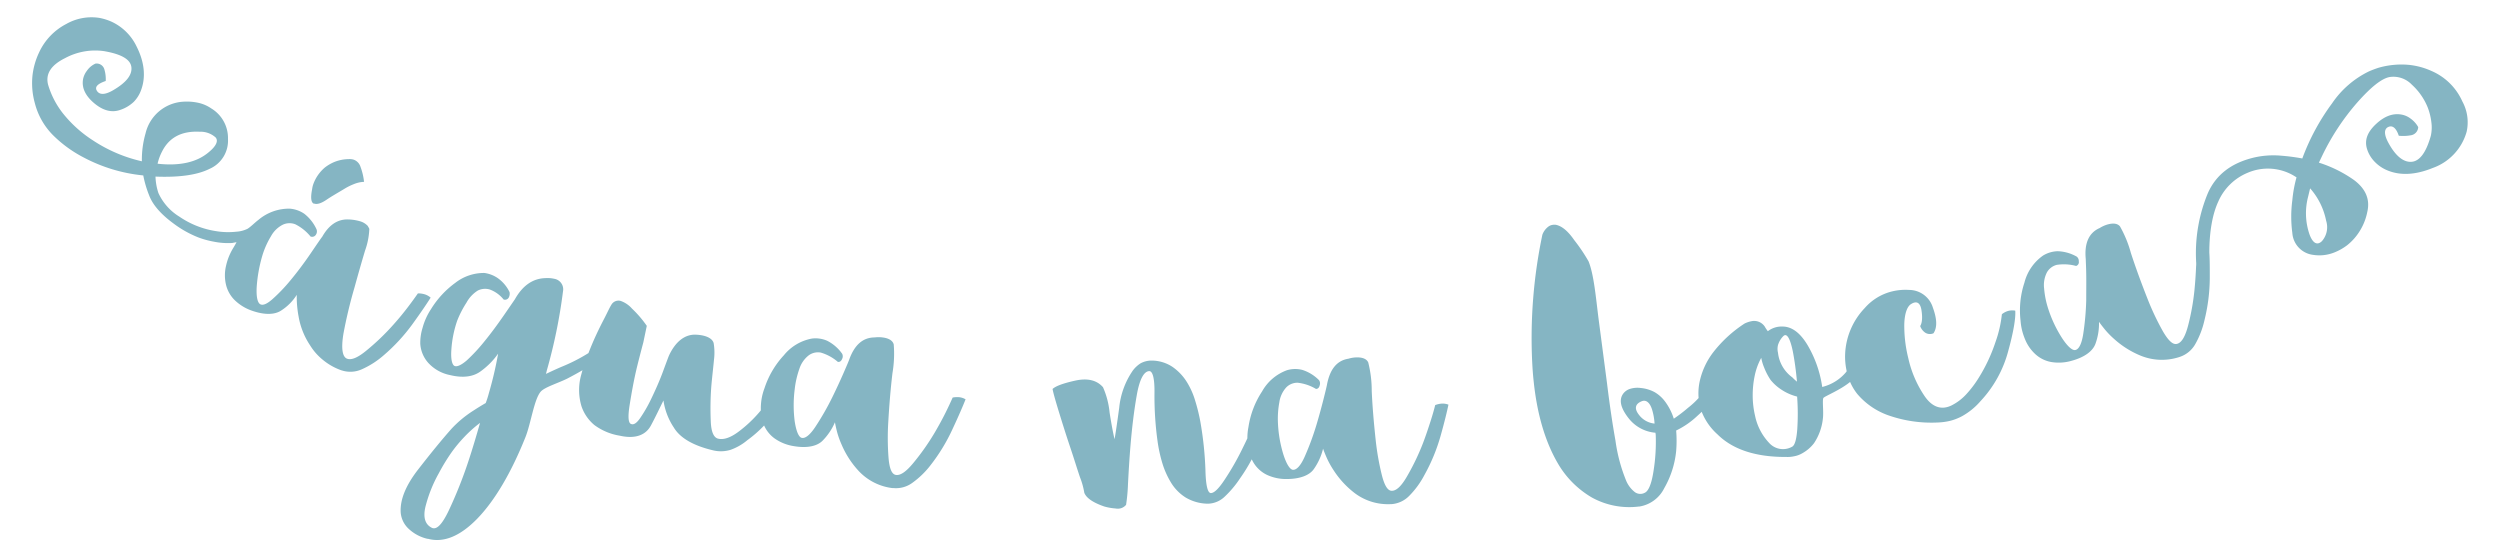 <svg id="Camada_1" data-name="Camada 1" xmlns="http://www.w3.org/2000/svg" viewBox="0 0 537.97 119.92"><title>title-topo-2</title><path d="M92.67,64.05a3.48,3.48,0,0,0-1.29-.72,5,5,0,0,0-1.45-.2c-.44.63-1.14,1.62-2.12,2.91s-2,2.53-3.18,3.85A50.47,50.47,0,0,1,79,75.31c-1.87,1.57-3.33,2.26-4.33,1.87s-1.29-2.23-.76-5.41a101.79,101.79,0,0,1,2.38-9.93c.78-2.84,1.56-5.56,2.26-7.9a15.43,15.43,0,0,0,.91-4.42.62.62,0,0,0-.09-.49l-.24-.42a3.63,3.63,0,0,0-1.67-1,10,10,0,0,0-2.62-.39q-3.35-.06-5.5,3.72c-.29.36-1.11,1.56-2.47,3.56s-2.85,4-4.43,5.9a36.4,36.4,0,0,1-3.84,4c-1.15,1-2,1.38-2.59,1.07s-.89-1.58-.77-3.75a31.28,31.28,0,0,1,1.23-6.77,17.92,17.92,0,0,1,1.84-4.11,6,6,0,0,1,2.53-2.48,3.43,3.43,0,0,1,2.7-.1,10,10,0,0,1,3.28,2.63A.94.94,0,0,0,68,50.47a1.25,1.25,0,0,0,.12-1.11A8.92,8.92,0,0,0,65.48,46a6.37,6.37,0,0,0-3.15-1.1,10.22,10.22,0,0,0-6.69,2.39c-.83.63-1.66,1.5-2.37,1.94a6.38,6.38,0,0,1-2.42.63,16.07,16.07,0,0,1-4.47-.14,19,19,0,0,1-7.78-3.1,11.6,11.6,0,0,1-4.51-5.08A12.4,12.4,0,0,1,33.46,38c5.2.21,9.06-.38,11.6-1.65a6.62,6.62,0,0,0,4-6.44,7.45,7.45,0,0,0-3.6-6.58,7.9,7.9,0,0,0-2.67-1.18,11.57,11.57,0,0,0-3.3-.27,8.86,8.86,0,0,0-8.17,6.83,20.49,20.49,0,0,0-.79,6A31.9,31.9,0,0,1,20,30.21a26.6,26.6,0,0,1-6-5.26,18.34,18.34,0,0,1-3.65-6.72C9.75,15.88,11,14,14,12.51A13.65,13.65,0,0,1,22.37,11c3.71.64,5.69,1.75,5.9,3.43s-1.1,3.35-3.95,5c-1.72,1-2.86,1-3.43.17s0-1.54,1.86-2.17a7.32,7.32,0,0,0-.3-2.53,1.72,1.72,0,0,0-1.91-1.21,4.45,4.45,0,0,0-1.86,1.57,4.3,4.3,0,0,0-.81,1.8c-.32,1.86.53,3.57,2.39,5.14S24,24.3,25.84,23.66a7.86,7.86,0,0,0,2.93-1.73,7,7,0,0,0,1.59-2.54c1-2.69.8-5.88-.95-9.35a11.17,11.17,0,0,0-5.47-5.4,11.81,11.81,0,0,0-2.56-.79,11,11,0,0,0-7.12,1.31,13.06,13.06,0,0,0-5.79,6l-.14.3A15.63,15.63,0,0,0,7,16.17a16,16,0,0,0,.49,6A15.1,15.1,0,0,0,11.32,29a26.68,26.68,0,0,0,6.6,4.84,34.58,34.58,0,0,0,12.91,3.91A23,23,0,0,0,32.08,42c.79,2.14,2.64,4.17,5.28,6.11a22.89,22.89,0,0,0,5.37,3,19.23,19.23,0,0,0,3.31.9,15.5,15.5,0,0,0,3.91.28l.84-.16.11,0c-.25.45-.49.88-.72,1.25a12.84,12.84,0,0,0-1.06,2.18,13.71,13.71,0,0,0-.49,1.69,8.76,8.76,0,0,0,0,4,6.92,6.92,0,0,0,1.73,3.19,9.94,9.94,0,0,0,3.75,2.38c2.8,1,5,.93,6.4,0a10.87,10.87,0,0,0,3.35-3.38,22.62,22.62,0,0,0,.39,4.64,16,16,0,0,0,2.49,6.25,12.15,12.15,0,0,0,2.67,3.05,13,13,0,0,0,4,2.29l.24.07a6,6,0,0,0,4.25-.29,18.64,18.64,0,0,0,4.67-3,39,39,0,0,0,6.21-6.73C90.6,67.2,91.9,65.27,92.67,64.05ZM34.85,32.65c1.52-3.06,4.22-4.5,8.11-4.3a4.81,4.81,0,0,1,3.44,1.23c.63.72.13,1.85-1.49,3.18-2.53,2.15-6.2,3-11,2.47A10.74,10.74,0,0,1,34.85,32.65Z" style="fill:#85b5c3"/><path d="M67.5,43.81l.11,0c.67.23,1.57-.09,2.66-.83S72.69,41.49,74,40.7a13.12,13.12,0,0,1,2.22-1.11,6.31,6.31,0,0,1,2.12-.46,13.43,13.43,0,0,0-.77-3.25,2.37,2.37,0,0,0-1.46-1.52,3,3,0,0,0-1.06-.12,8.56,8.56,0,0,0-2.88.53,8.74,8.74,0,0,0-2.29,1.3,8.46,8.46,0,0,0-2.46,3.55,5.09,5.09,0,0,0-.25,1.07Q66.63,43.4,67.5,43.81Z" style="fill:#85b5c3"/><path d="M205,85.55c-.31.7-.81,1.81-1.53,3.26s-1.5,2.86-2.39,4.38a50.73,50.73,0,0,1-4.47,6.35c-1.54,1.89-2.83,2.85-3.87,2.65-.88-.17-1.36-1.46-1.54-3.71a56.4,56.4,0,0,1-.05-7.73c.21-3.56.49-7.08.9-10.48a24.88,24.88,0,0,0,.27-6.15c-.19-.75-.94-1.33-2.42-1.51a6.44,6.44,0,0,0-1.66,0c-2.52,0-4.35,1.56-5.51,4.8q-.19.53-1.24,2.93c-.7,1.6-1.5,3.34-2.41,5.19a58.49,58.49,0,0,1-3.57,6.24c-1.27,1.94-2.33,2.68-3.06,2.43-.57-.2-1.11-1.35-1.44-3.54a27.07,27.07,0,0,1,0-6.88,19.46,19.46,0,0,1,1-4.39,6,6,0,0,1,2-2.91,3.37,3.37,0,0,1,2.61-.61,9.86,9.86,0,0,1,3.67,2c.47.07.75-.21.93-.65a1.21,1.21,0,0,0,0-1.1A8.81,8.81,0,0,0,178,73.33a6.23,6.23,0,0,0-3.26-.48,10.13,10.13,0,0,0-6.06,3.6,19.1,19.1,0,0,0-4.17,7.09,12.2,12.2,0,0,0-.63,2.34,13.88,13.88,0,0,0-.16,1.75c0,.23,0,.46,0,.69l-.15.18a27.81,27.81,0,0,1-4.69,4.43c-1.7,1.26-3.17,1.76-4.36,1.46-.95-.23-1.49-1.5-1.57-3.73a63.15,63.15,0,0,1,.1-7.33c.17-2.07.42-4.08.59-5.91a12.22,12.22,0,0,0-.07-3.58c-.23-.91-1.41-1.7-3.77-1.82s-4.43,1.41-5.87,4.55q-.25.62-1.32,3.53c-.72,1.94-1.6,3.91-2.54,5.86a30.15,30.15,0,0,1-2.31,4c-.74,1.07-1.4,1.54-2,1.26s-.65-1.71-.25-4.19.9-5.35,1.59-8.17c.47-1.9.93-3.65,1.34-5.2l.74-3.54A23.41,23.41,0,0,0,136,66.41a5.86,5.86,0,0,0-2.42-1.65,1.76,1.76,0,0,0-2,.79c-.45.71-.92,1.79-1.51,2.92s-1.17,2.28-1.8,3.64-1.12,2.54-1.64,3.87a37.41,37.41,0,0,1-5.91,3q-1.67.73-3.23,1.48l.18-.75a113.8,113.8,0,0,0,3.48-17,2.3,2.3,0,0,0-1.89-2.72,6.56,6.56,0,0,0-1.91-.14c-2.7.08-4.88,1.59-6.55,4.55l-2.38,3.46c-1.33,1.92-2.74,3.85-4.24,5.68a37.09,37.09,0,0,1-3.72,4c-1.16,1-2.09,1.43-2.62,1.22s-.85-1.37-.72-3.38a23.83,23.83,0,0,1,1.26-6.36,21.4,21.4,0,0,1,2-3.89,7,7,0,0,1,2.46-2.62,3.55,3.55,0,0,1,2.53-.22,6.82,6.82,0,0,1,3,2.16.92.92,0,0,0,1.09-.39,1.74,1.74,0,0,0,.19-1.2,7.82,7.82,0,0,0-2.52-3,6.66,6.66,0,0,0-2.89-1.12,10,10,0,0,0-6.27,2.13,19.8,19.8,0,0,0-5.24,5.68A13.74,13.74,0,0,0,91,70.3l-.09.32a10.72,10.72,0,0,0-.47,3.4,6.82,6.82,0,0,0,1.66,4,8.58,8.58,0,0,0,4.74,2.69c2.78.68,5.07.39,6.73-.91a15.91,15.91,0,0,0,3.62-3.7,79.57,79.57,0,0,1-2,8.54,20,20,0,0,1-.67,2.09q-1.35.78-2.59,1.59a23.93,23.93,0,0,0-4.82,4q-3,3.39-7.07,8.63c-2.73,3.49-4,6.62-3.81,9.4a5.38,5.38,0,0,0,1.52,3.26A8.79,8.79,0,0,0,92,115.95l.13,0c3.34.89,6.91-.56,10.61-4.38S110,101.77,113.1,94c1.15-2.94,1.84-8.06,3.24-9.7.83-1,3.94-1.91,5.84-2.89,1.11-.58,2.17-1.16,3.17-1.75l-.07.21L125,80.91a12.12,12.12,0,0,0,.14,6.55,9,9,0,0,0,2.76,4,12.49,12.49,0,0,0,5.44,2.29l.48.1c3,.56,5.15-.24,6.25-2.29s2-4,2.7-5.38A14.09,14.09,0,0,0,145,92c1.36,2.27,4.24,3.92,8.46,4.91a7.08,7.08,0,0,0,3.77-.12,11.69,11.69,0,0,0,3.58-2.06,26.37,26.37,0,0,0,3.62-3.17,6.86,6.86,0,0,0,2.26,2.79A9.74,9.74,0,0,0,170.81,96c2.91.5,5.06,0,6.22-1.19a12.87,12.87,0,0,0,2.64-3.94c.09.53.24,1.21.45,2.05a18.61,18.61,0,0,0,1,2.79,19.55,19.55,0,0,0,3.7,5.68,11.9,11.9,0,0,0,7.12,3.63l.24,0a5.93,5.93,0,0,0,4.09-1.08,18.59,18.59,0,0,0,4-3.87A39.06,39.06,0,0,0,205,92.27c1.34-2.86,2.25-5,2.78-6.34a3.43,3.43,0,0,0-1.39-.46A4.92,4.92,0,0,0,205,85.55ZM100.73,99.44a94,94,0,0,1-4.18,10.46C95.14,112.84,94,114,93,113.61c-1.45-.67-2-2.13-1.47-4.48a29.49,29.49,0,0,1,2.89-7.28,42.25,42.25,0,0,1,2.8-4.58A31.14,31.14,0,0,1,99.94,94a27.28,27.28,0,0,1,3.36-3C102.48,93.86,101.65,96.69,100.73,99.44Z" style="fill:#85b5c3"/><path d="M308.84,87.17c-.19.74-.5,1.92-1,3.47s-1,3.07-1.63,4.72a50.74,50.74,0,0,1-3.35,7c-1.2,2.12-2.32,3.28-3.38,3.25-.9,0-1.58-1.22-2.13-3.4a56.48,56.48,0,0,1-1.33-7.61c-.38-3.54-.69-7.06-.84-10.49a24.9,24.9,0,0,0-.75-6.11c-.31-.71-1.15-1.15-2.63-1.09a6.41,6.41,0,0,0-1.63.28c-2.49.39-4,2.26-4.63,5.64q-.1.55-.74,3.09c-.43,1.69-.93,3.54-1.52,5.52a58.64,58.64,0,0,1-2.49,6.75c-.93,2.12-1.85,3-2.61,2.9-.6-.1-1.32-1.15-2-3.25A27.11,27.11,0,0,1,275,91.06a19.53,19.53,0,0,1,.3-4.5,6,6,0,0,1,1.49-3.2,3.36,3.36,0,0,1,2.46-1,9.82,9.82,0,0,1,3.93,1.33c.47,0,.7-.33.81-.79a1.22,1.22,0,0,0-.15-1.09,8.79,8.79,0,0,0-3.59-2.21,6.2,6.2,0,0,0-3.29.06,10.1,10.1,0,0,0-5.37,4.56,19.14,19.14,0,0,0-2.94,7.69,12.26,12.26,0,0,0-.23,2.41v0c-.37.8-.77,1.62-1.2,2.49a58.07,58.07,0,0,1-3.65,6.35c-1.31,2-2.3,2.94-3,2.94s-1.09-1.66-1.17-4.83a74.43,74.43,0,0,0-1.08-10.42,39.06,39.06,0,0,0-1.13-4.62,16.27,16.27,0,0,0-1.83-4.08,11,11,0,0,0-3.11-3.24,8.18,8.18,0,0,0-4.42-1.32h-.12a5,5,0,0,0-2.25.58,6.3,6.3,0,0,0-1.7,1.58,17.06,17.06,0,0,0-2.92,8q-.68,5-1,6.76c-.27-1.11-.64-3-1.07-5.75a17.61,17.61,0,0,0-1.42-5.44c-1.35-1.53-3.34-2-6-1.41s-4.18,1.18-4.85,1.79c.11.67.56,2.31,1.36,4.92s1.64,5.27,2.54,7.94c.75,2.23,1.39,4.35,2,6.14a16.29,16.29,0,0,1,.93,3.34c.43,1.12,1.86,2.11,4.29,2.95a12,12,0,0,0,2.45.43,2.31,2.31,0,0,0,2.25-.79,38.34,38.34,0,0,0,.41-4.48c.13-2.44.29-5.3.55-8.42.32-3.77.75-7.35,1.34-10.7s1.49-5.08,2.65-5.17c.77-.06,1.21,1.57,1.16,4.75a70.67,70.67,0,0,0,.66,10.32,30.69,30.69,0,0,0,1,4.63,18,18,0,0,0,1.85,4.21,9.84,9.84,0,0,0,3.12,3.24,9.56,9.56,0,0,0,4.9,1.38,5.37,5.37,0,0,0,3.57-1.51,21.9,21.9,0,0,0,3.31-3.94,36.08,36.08,0,0,0,2.52-4.1,8.27,8.27,0,0,0,.51.92,6.84,6.84,0,0,0,2.69,2.39,9.69,9.69,0,0,0,4.28.93c2.95,0,5-.82,5.92-2.2a12.88,12.88,0,0,0,1.95-4.33c.17.51.44,1.16.78,1.95a18.61,18.61,0,0,0,1.42,2.59,19.54,19.54,0,0,0,4.58,5,11.88,11.88,0,0,0,7.61,2.4h.25a5.92,5.92,0,0,0,3.85-1.74,18.6,18.6,0,0,0,3.29-4.48A39.08,39.08,0,0,0,310,93.79c.85-3,1.39-5.29,1.69-6.71a3.43,3.43,0,0,0-1.45-.23A4.92,4.92,0,0,0,308.84,87.17Z" style="fill:#85b5c3"/><path d="M432.2,66.89a3.76,3.76,0,0,0-1.42.73,25.65,25.65,0,0,1-1.38,6,35.6,35.6,0,0,1-3.56,7.61,23.25,23.25,0,0,1-2.75,3.64,11,11,0,0,1-3.1,2.35c-2.16,1.08-4.14.43-5.77-1.88a23.66,23.66,0,0,1-3.58-8.27,28.8,28.8,0,0,1-.86-7.34c.07-2.23.6-3.75,1.43-4.28,1.21-.78,2-.34,2.26,1.26s.15,2.82-.27,3.45a2.87,2.87,0,0,0,1.09,1.43,1.88,1.88,0,0,0,1.77.13c.85-1.26.75-3.11-.12-5.5a5.37,5.37,0,0,0-5.09-3.83,12.23,12.23,0,0,0-3.58.29,11.4,11.4,0,0,0-6,3.61A15.23,15.23,0,0,0,397.06,76a14.12,14.12,0,0,0,.3,3.74l0,.21h0a9.75,9.75,0,0,1-5.24,3.32,24.61,24.61,0,0,0-3.15-9c-1.59-2.66-3.4-4-5.38-4a4.84,4.84,0,0,0-3.17,1,7.79,7.79,0,0,1-.67-1,2.74,2.74,0,0,0-2.85-1.15,6.07,6.07,0,0,0-1.47.49,27.38,27.38,0,0,0-6.74,6.17,15.85,15.85,0,0,0-3,6.6,12.38,12.38,0,0,0-.17,3.27,17.43,17.43,0,0,1-2.27,2.1,33.3,33.3,0,0,1-3.07,2.35,12.42,12.42,0,0,0-1.89-3.71,7.5,7.5,0,0,0-2.23-2,7.86,7.86,0,0,0-3-.9,5.34,5.34,0,0,0-2.39.22,2.93,2.93,0,0,0-1.43,1.08c-.88,1.3-.5,3,1.17,5.15a8.17,8.17,0,0,0,5.82,3.18l.06.43a39.52,39.52,0,0,1-.49,7.92c-.41,2.65-1.06,4.21-1.87,4.57a2,2,0,0,1-2.14-.15,6.13,6.13,0,0,1-1.8-2.31,35.29,35.29,0,0,1-2.36-8.75q-1-5.61-1.82-12.36L344,68.67c-.59-4.64-1-9.54-2.16-12.43a37.36,37.36,0,0,0-3.09-4.58c-1.3-1.88-2.6-3-3.92-3.28a2.23,2.23,0,0,0-.68,0,2,2,0,0,0-.87.32,3.81,3.81,0,0,0-1.38,1.81,108.09,108.09,0,0,0-2.2,27.23c.07,1.38.16,2.77.31,4.15.74,7.27,2.52,13.33,5.42,18.16a20.32,20.32,0,0,0,7.11,7A16.64,16.64,0,0,0,352.65,109l.12,0a7.23,7.23,0,0,0,5.35-3.94,20,20,0,0,0,2.57-8,27,27,0,0,0,0-4.42,17.94,17.94,0,0,0,4.55-3.14c.33-.29.65-.59.95-.88a12.81,12.81,0,0,0,3.38,4.84c3.25,3.24,8.2,4.91,14.81,4.87A6.44,6.44,0,0,0,386,98.2a5.49,5.49,0,0,0,1.88-.69,8.13,8.13,0,0,0,2.48-2.15A11.73,11.73,0,0,0,392.27,90c.18-1.44-.18-4,.12-4.38s3.57-1.66,5.73-3.43a11.53,11.53,0,0,0,1.55,2.59,15.57,15.57,0,0,0,6.5,4.53,28.06,28.06,0,0,0,11.13,1.59,13.21,13.21,0,0,0,2.34-.34,11.37,11.37,0,0,0,2.57-1,14.68,14.68,0,0,0,4-3.27,25.12,25.12,0,0,0,5.93-10.73c1.15-4.17,1.63-7.07,1.52-8.71A3.49,3.49,0,0,0,432.2,66.89Zm-79.33,22.6c-1.26-1.45-1.09-2.55.42-3.15.89-.36,1.69.23,2.18,1.68a12.79,12.79,0,0,1,.57,3.13A4.8,4.8,0,0,1,352.86,89.49Zm29.79-15.41a4.53,4.53,0,0,1,1.11-1.77c.71-.67,1.41.4,2,3.19q.59,3,.92,6.63a9.57,9.57,0,0,1-1-.92,7.6,7.6,0,0,1-3.09-5.32A3.46,3.46,0,0,1,382.65,74.08Zm4.09,18.29c-.17,2.24-.54,3.52-1.16,3.79a4,4,0,0,1-4.92-.88,12,12,0,0,1-3-5.8,19.36,19.36,0,0,1-.51-4.25,20.81,20.81,0,0,1,.44-4.42A13.74,13.74,0,0,1,379,77a10,10,0,0,0,.63,2.11A13.53,13.53,0,0,0,381,81.74a9.81,9.81,0,0,0,2.36,2.12,10.84,10.84,0,0,0,3.36,1.48A50.33,50.33,0,0,1,386.75,92.37Z" style="fill:#85b5c3"/><path d="M529.89,21.87l-.28-.59a12.82,12.82,0,0,0-6.36-6,15.67,15.67,0,0,0-5.19-1.35,17.87,17.87,0,0,0-6.29.67c-.67.22-1.33.47-2,.76a20.29,20.29,0,0,0-7.93,6.87,47.63,47.63,0,0,0-6.41,11.87,42.71,42.71,0,0,0-4.46-.59,18.73,18.73,0,0,0-5.72.34c-5.05,1.15-8.4,3.74-10.16,7.75a33.66,33.66,0,0,0-2.52,14.49l0,.1a5.73,5.73,0,0,1,0,1.15c-.06,1.57-.17,3.23-.34,5A50.46,50.46,0,0,1,470.87,70c-.61,2.36-1.4,3.79-2.44,4-.88.22-1.86-.75-3-2.71a55.88,55.88,0,0,1-3.31-7c-1.31-3.32-2.53-6.63-3.59-9.89a24.56,24.56,0,0,0-2.34-5.69c-.49-.6-1.42-.8-2.85-.35a6.55,6.55,0,0,0-1.51.71c-2.32,1-3.33,3.26-3,6.68,0,.37.07,1.43.1,3.18s0,3.67,0,5.73a58.25,58.25,0,0,1-.64,7.17c-.35,2.29-1,3.42-1.78,3.5-.61.06-1.58-.75-2.8-2.61a26.94,26.94,0,0,1-2.94-6.22,19.24,19.24,0,0,1-.9-4.42,6,6,0,0,1,.61-3.48A3.41,3.41,0,0,1,442.57,57a10,10,0,0,1,4.18.23.85.85,0,0,0,.58-1,1.21,1.21,0,0,0-.43-1,8.9,8.9,0,0,0-4.08-1.17,6.32,6.32,0,0,0-3.19.94,10.18,10.18,0,0,0-4,5.83,19.05,19.05,0,0,0-.83,8.19,12.24,12.24,0,0,0,.41,2.39,13.75,13.75,0,0,0,.58,1.66,8.79,8.79,0,0,0,2.29,3.23,6.88,6.88,0,0,0,3.25,1.59,9.85,9.85,0,0,0,4.41-.24c2.87-.77,4.63-2.12,5.19-3.71a12.78,12.78,0,0,0,.75-4.69q.46.66,1.28,1.67A18.54,18.54,0,0,0,455,73a19.57,19.57,0,0,0,5.78,3.59,12.08,12.08,0,0,0,8.06.28l.24-.08a6,6,0,0,0,3.3-2.71,18.7,18.7,0,0,0,2-5.2,38.53,38.53,0,0,0,1.14-9.09c0-2.22,0-4-.1-5.42,0-4.74.74-8.44,1.93-11a11.82,11.82,0,0,1,6.34-6.2,11,11,0,0,1,10.49,1,28.14,28.14,0,0,0-.9,4.94,26.57,26.57,0,0,0,0,7,5.1,5.1,0,0,0,4.46,4.73,8.63,8.63,0,0,0,4.57-.51,11.54,11.54,0,0,0,2.82-1.6,11.84,11.84,0,0,0,2.65-3,12.12,12.12,0,0,0,1.63-4.11c.64-2.72-.34-5-2.86-6.88A27.34,27.34,0,0,0,499,35l.7-1.47a50.8,50.8,0,0,1,7.57-11.49c2.95-3.33,5.28-5.19,7-5.47A5.48,5.48,0,0,1,519,18.22a13.33,13.33,0,0,1,3.43,4.94,13,13,0,0,1,.77,3.14,8.3,8.3,0,0,1-.12,2.94c-1,3.56-2.39,5.46-4.16,5.58s-3.48-1.32-5-4.15c-.93-1.74-.92-2.91,0-3.34s1.71.21,2.27,1.88a9.26,9.26,0,0,0,2.71-.12,1.85,1.85,0,0,0,1.47-1.74,5.55,5.55,0,0,0-1.6-1.8,4.5,4.5,0,0,0-1.83-.86c-1.93-.42-3.81.28-5.65,2s-2.45,3.37-2,5.14a6.82,6.82,0,0,0,1.62,2.88,8,8,0,0,0,2.48,1.8c2.86,1.32,6.23,1.21,10.09-.36a11.58,11.58,0,0,0,7.31-7.8A9.33,9.33,0,0,0,529.89,21.87ZM500.56,47.51a4.55,4.55,0,0,1-.9,4.37c-1,1-2,.5-2.71-1.52a14,14,0,0,1-.28-8l.44-1.83A14.89,14.89,0,0,1,500.56,47.51Z" style="fill:#85b5c3"/></svg>